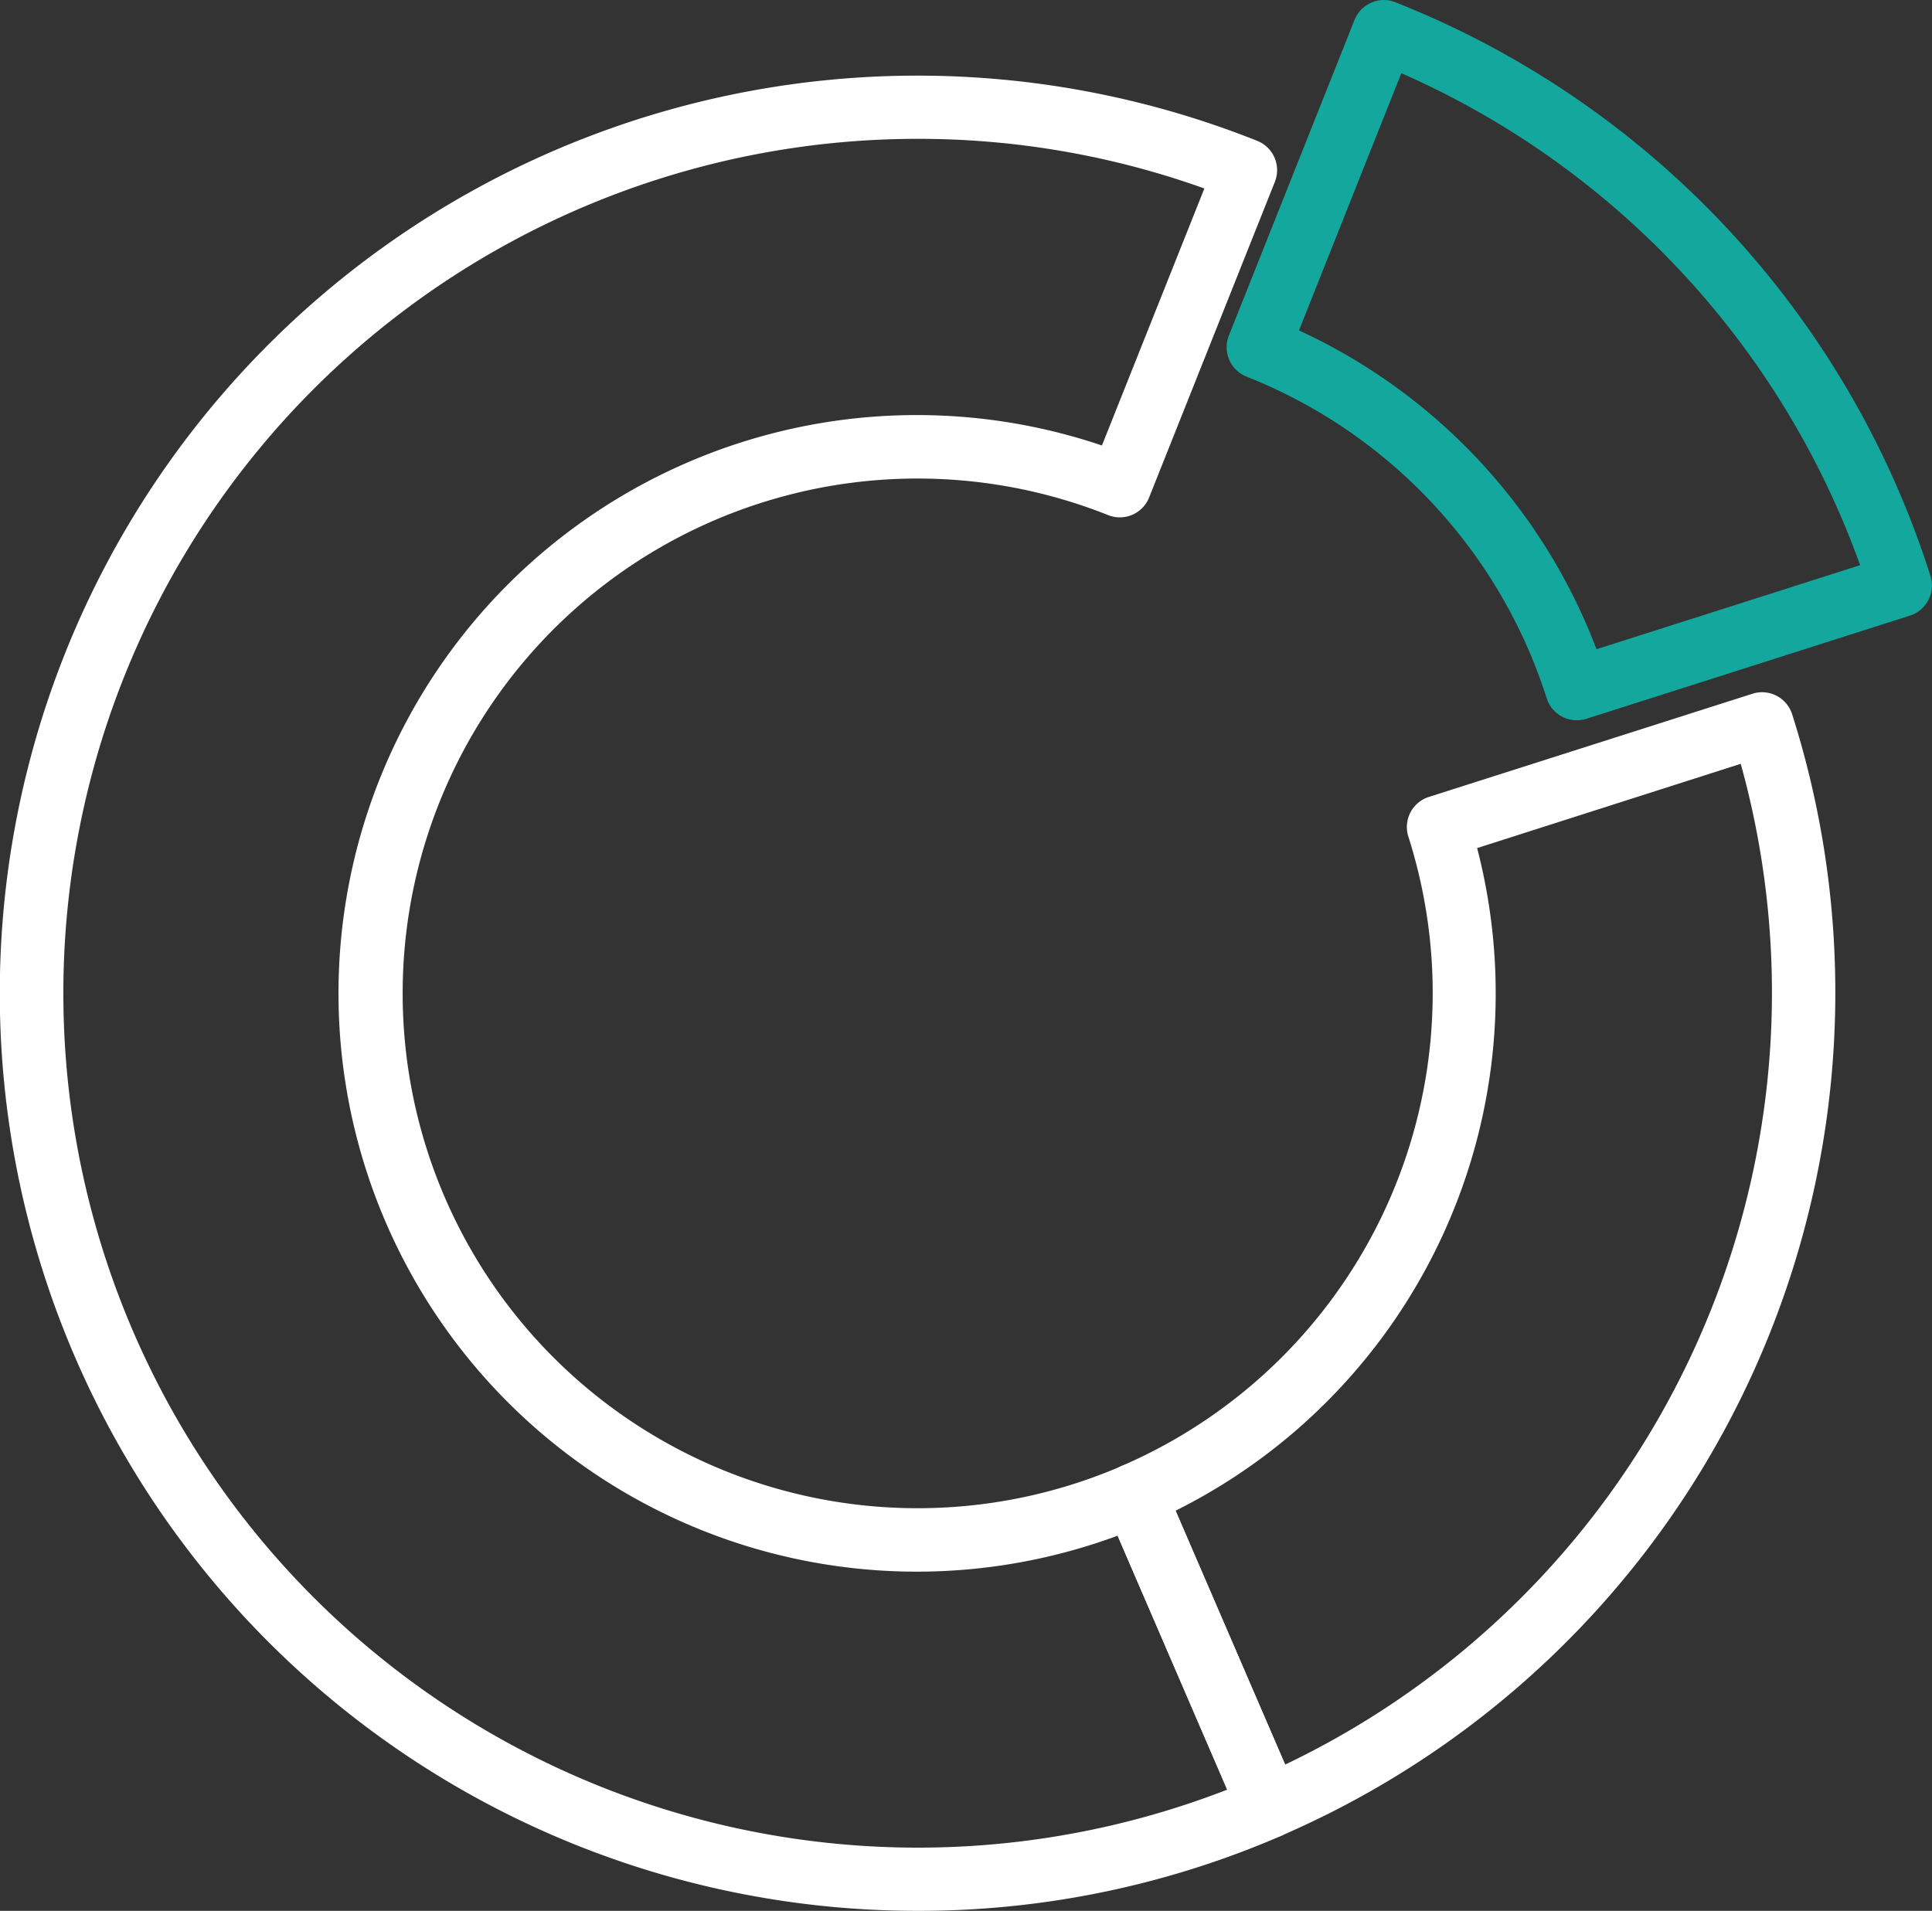 <svg id="그룹_226" data-name="그룹 226" xmlns="http://www.w3.org/2000/svg" width="45.85" height="45.351" viewBox="0 0 45.85 45.351">
  <rect x="0" y="0" width="45.85" height="45.351" fill="#333333" stroke="none"/>
  <g id="그룹_110" data-name="그룹 110" transform="translate(26.17 16.431)">
    <path id="패스_426" data-name="패스 426" d="M818.007,619.392a.75.75,0,0,1-.689-.454l-3.194-7.4a.75.75,0,0,1,.391-.985,12.222,12.222,0,0,0,6.8-14.934.75.75,0,0,1,.487-.942l7.679-2.449a.743.743,0,0,1,.571.048.751.751,0,0,1,.371.439A21.8,21.8,0,0,1,818.3,619.33.755.755,0,0,1,818.007,619.392Zm-2.217-7.777,2.6,6.028a20.3,20.3,0,0,0,10.813-23.752l-6.256,2a13.717,13.717,0,0,1-7.16,15.728Z" transform="translate(-814.062 -592.194)" fill="#fff"/>
  </g>
  <g id="그룹_111" data-name="그룹 111" transform="translate(0 1.795)">
    <path id="패스_427" data-name="패스 427" d="M809.67,621.114a21.778,21.778,0,1,1,8.059-42.008.749.749,0,0,1,.418.973l-2.984,7.49a.748.748,0,0,1-.974.419,12.219,12.219,0,1,0,.327,22.567.749.749,0,0,1,.985.391l3.194,7.4a.749.749,0,0,1-.39.985A21.636,21.636,0,0,1,809.67,621.114Zm0-42.056a20.278,20.278,0,1,0,7.346,39.18l-2.6-6.028a13.725,13.725,0,1,1-.373-25.874l2.431-6.1A20.152,20.152,0,0,0,809.67,579.058Z" transform="translate(-787.892 -577.558)" fill="#fff"/>
  </g>
  <g id="그룹_112" data-name="그룹 112" transform="translate(29.11)">
    <path id="패스_428" data-name="패스 428" d="M825.313,592.858a.737.737,0,0,1-.344-.084.745.745,0,0,1-.371-.438,12.185,12.185,0,0,0-7.124-7.635.75.75,0,0,1-.419-.973l2.982-7.491a.752.752,0,0,1,.4-.411.733.733,0,0,1,.574-.008,21.7,21.7,0,0,1,12.694,13.614.751.751,0,0,1-.487.942l-7.679,2.449A.737.737,0,0,1,825.313,592.858Zm-6.594-9.253a13.663,13.663,0,0,1,7.061,7.567l6.256-1.995A20.2,20.2,0,0,0,821.148,577.5Z" transform="translate(-817.002 -575.763)" fill="#14a79d"/>
  </g>
</svg>
